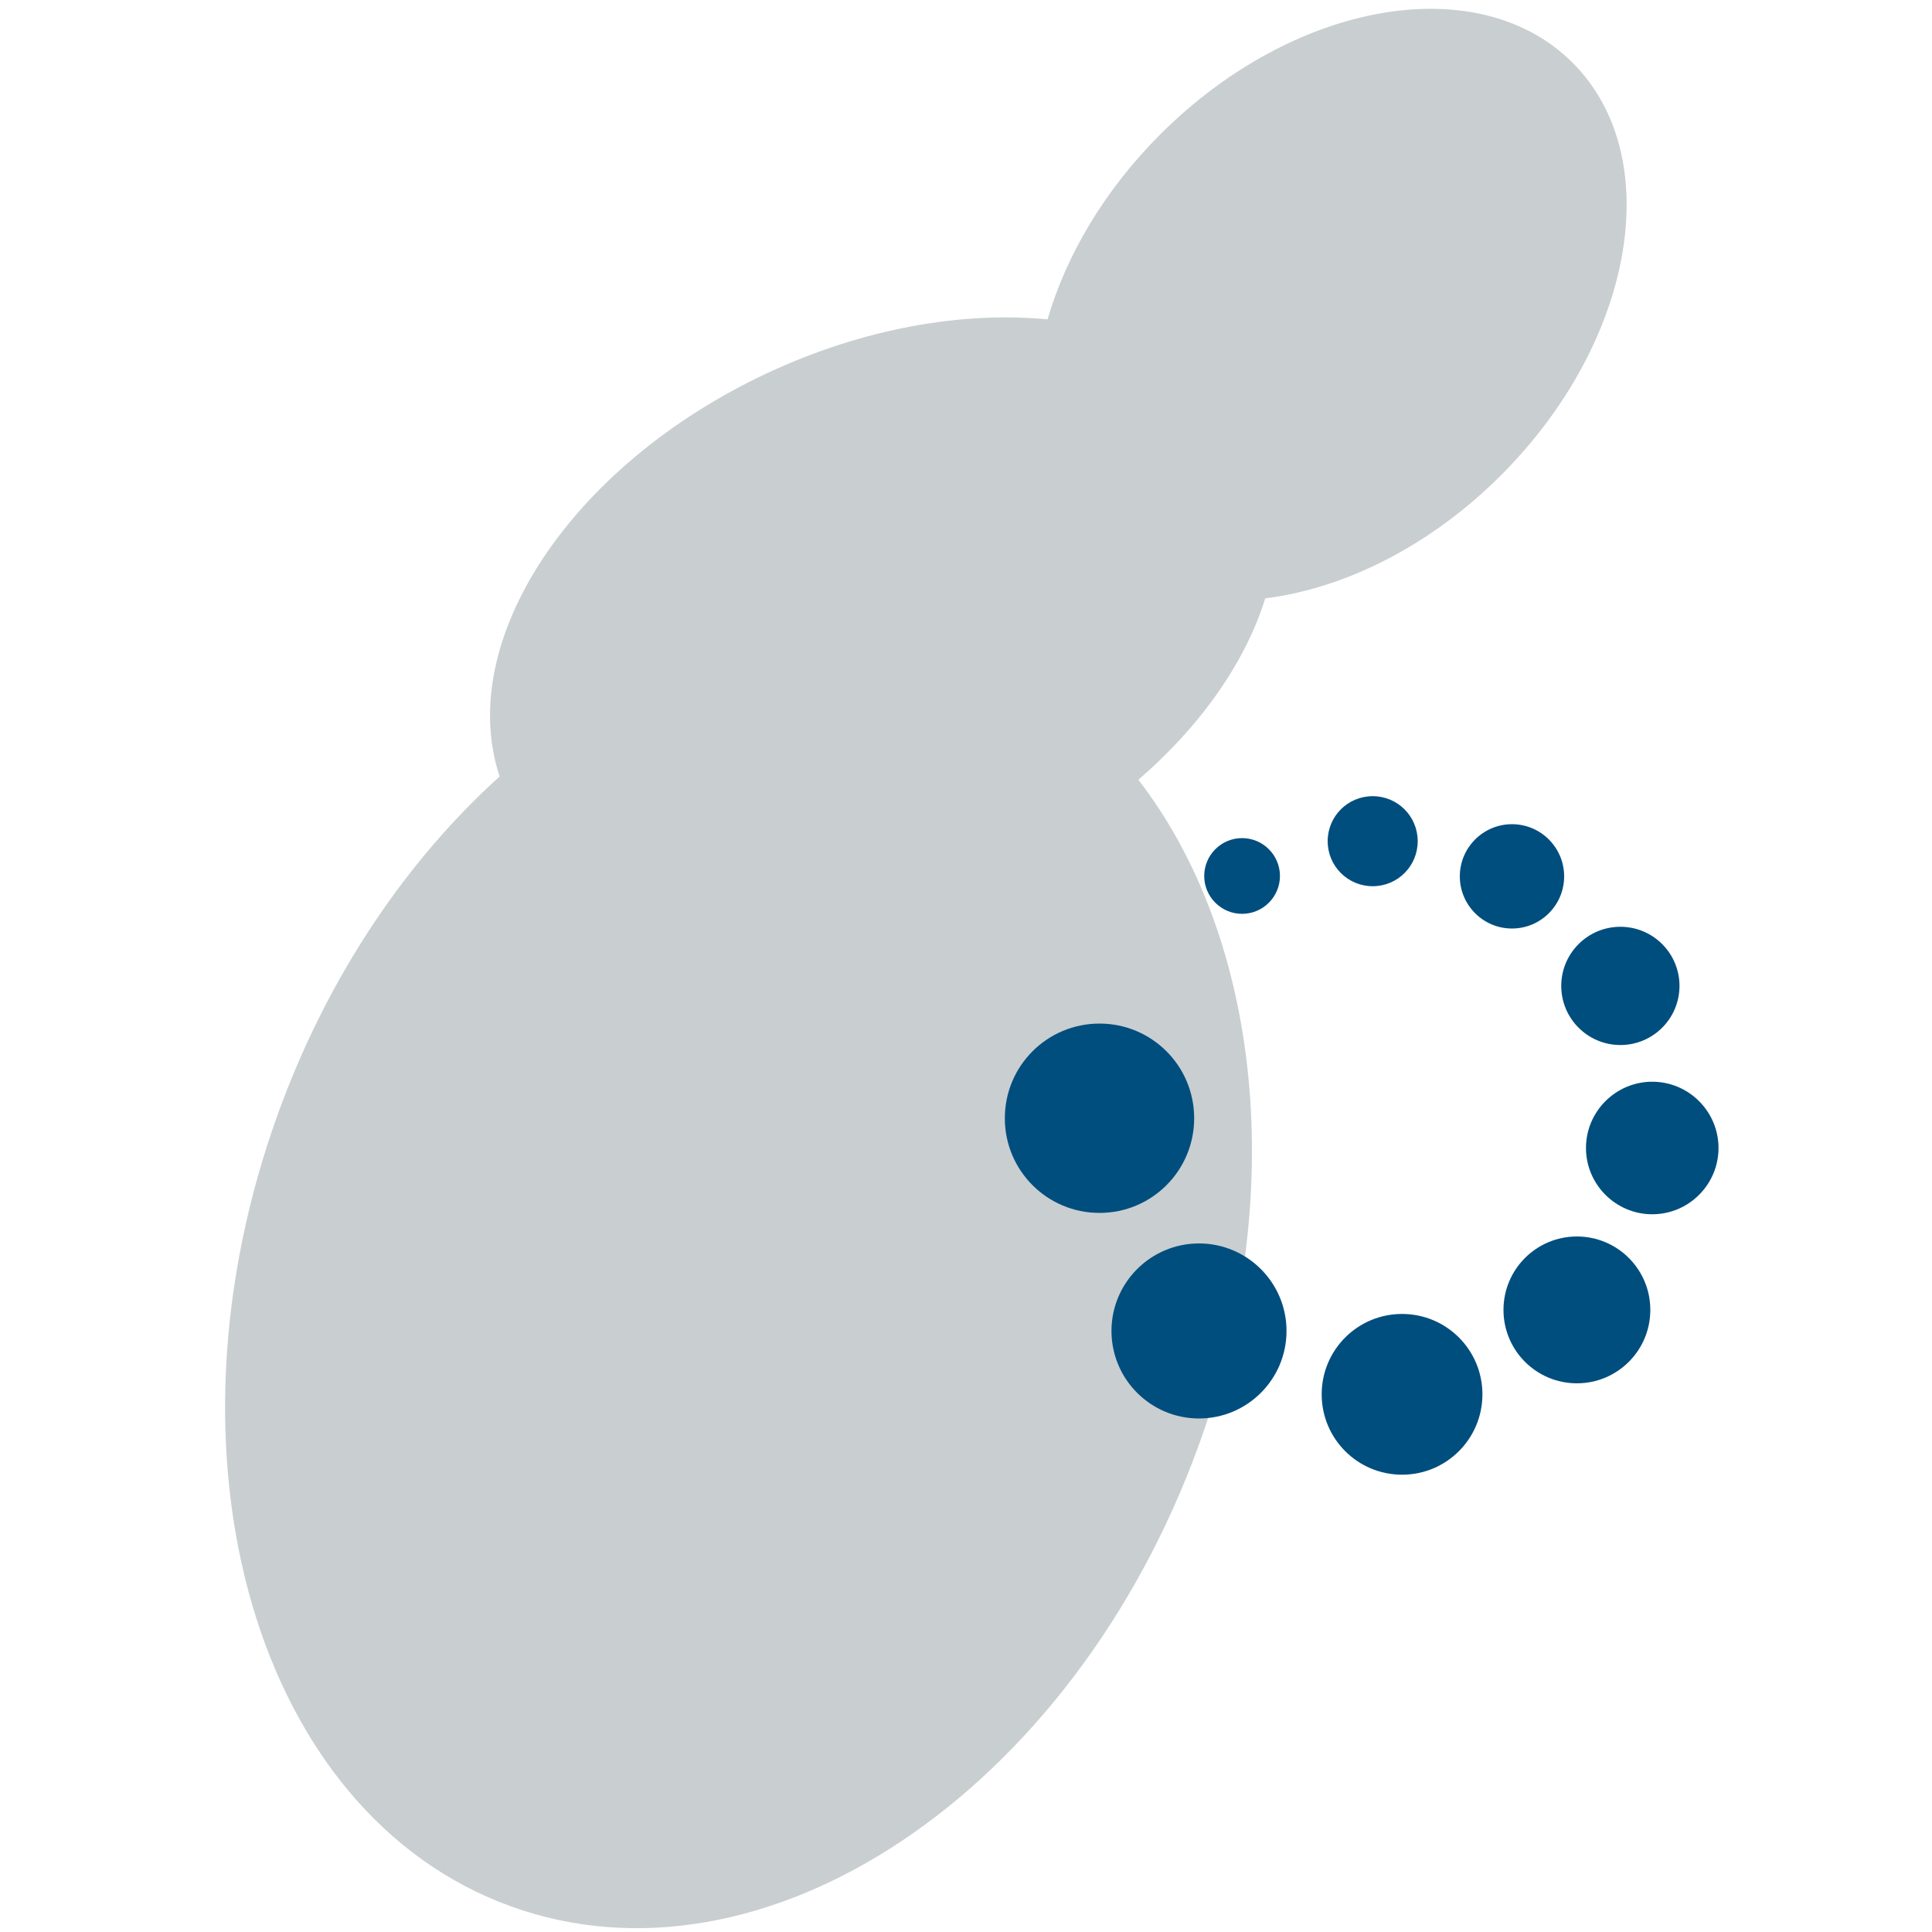 <?xml version="1.0" encoding="UTF-8"?>
<svg id="Icons" xmlns="http://www.w3.org/2000/svg" viewBox="0 0 100 100">
  <defs>
    <style>
      .cls-1 {
        fill: #004e7e;
        fill-rule: evenodd;
      }

      .cls-2 {
        fill: #c9ced1;
      }
    </style>
  </defs>
  <path class="cls-2" d="M58.92,40.36c3.27-2.82,5.55-6.12,6.57-9.39,4.08-.51,8.51-2.68,12.2-6.37,6.92-6.92,8.58-16.48,3.71-21.35-4.87-4.87-14.43-3.21-21.35,3.71-2.91,2.91-4.87,6.28-5.83,9.57-4.39-.42-9.5.45-14.48,2.77-10.24,4.78-16.19,13.9-13.88,20.89-4.77,4.31-8.84,10.24-11.43,17.34-6.53,17.93-1.16,36.35,11.98,41.13s29.09-5.88,35.62-23.81c4.76-13.07,3.17-26.37-3.11-34.49Z"/>
  <g>
    <path class="cls-1" d="M61.81,57.88c0,2.71-2.19,4.9-4.9,4.9s-4.9-2.19-4.9-4.9,2.19-4.9,4.9-4.9,4.9,2.19,4.9,4.9Z"/>
    <path class="cls-1" d="M66.59,68.89c0,2.5-2.03,4.53-4.53,4.53s-4.53-2.03-4.53-4.53,2.03-4.53,4.53-4.53,4.53,2.03,4.53,4.53Z"/>
    <path class="cls-1" d="M76.73,72.17c0,2.3-1.86,4.16-4.16,4.16s-4.16-1.86-4.16-4.16,1.86-4.16,4.16-4.16,4.16,1.86,4.16,4.16Z"/>
    <path class="cls-1" d="M85.42,67.8c0,2.1-1.7,3.8-3.8,3.8s-3.8-1.7-3.8-3.8,1.7-3.8,3.8-3.8,3.8,1.7,3.8,3.8Z"/>
    <path class="cls-1" d="M88.95,59.42c0,1.89-1.54,3.43-3.43,3.43s-3.43-1.54-3.43-3.43,1.54-3.43,3.43-3.43,3.43,1.54,3.43,3.43Z"/>
    <path class="cls-1" d="M86.93,51.03c0,1.69-1.37,3.06-3.06,3.06s-3.06-1.37-3.06-3.06,1.37-3.06,3.06-3.06,3.06,1.37,3.06,3.06Z"/>
    <path class="cls-1" d="M80.96,45.36c0,1.49-1.21,2.7-2.7,2.7s-2.7-1.21-2.7-2.7,1.21-2.7,2.7-2.7,2.7,1.21,2.7,2.7Z"/>
    <path class="cls-1" d="M73.38,43.54c0,1.29-1.04,2.33-2.33,2.33s-2.33-1.04-2.33-2.33,1.04-2.33,2.33-2.33,2.33,1.04,2.33,2.33Z"/>
    <path class="cls-1" d="M66.25,45.34c0,1.08-.88,1.96-1.96,1.96s-1.96-.88-1.96-1.96.88-1.96,1.96-1.96,1.96.88,1.96,1.96Z"/>
  </g>
</svg>